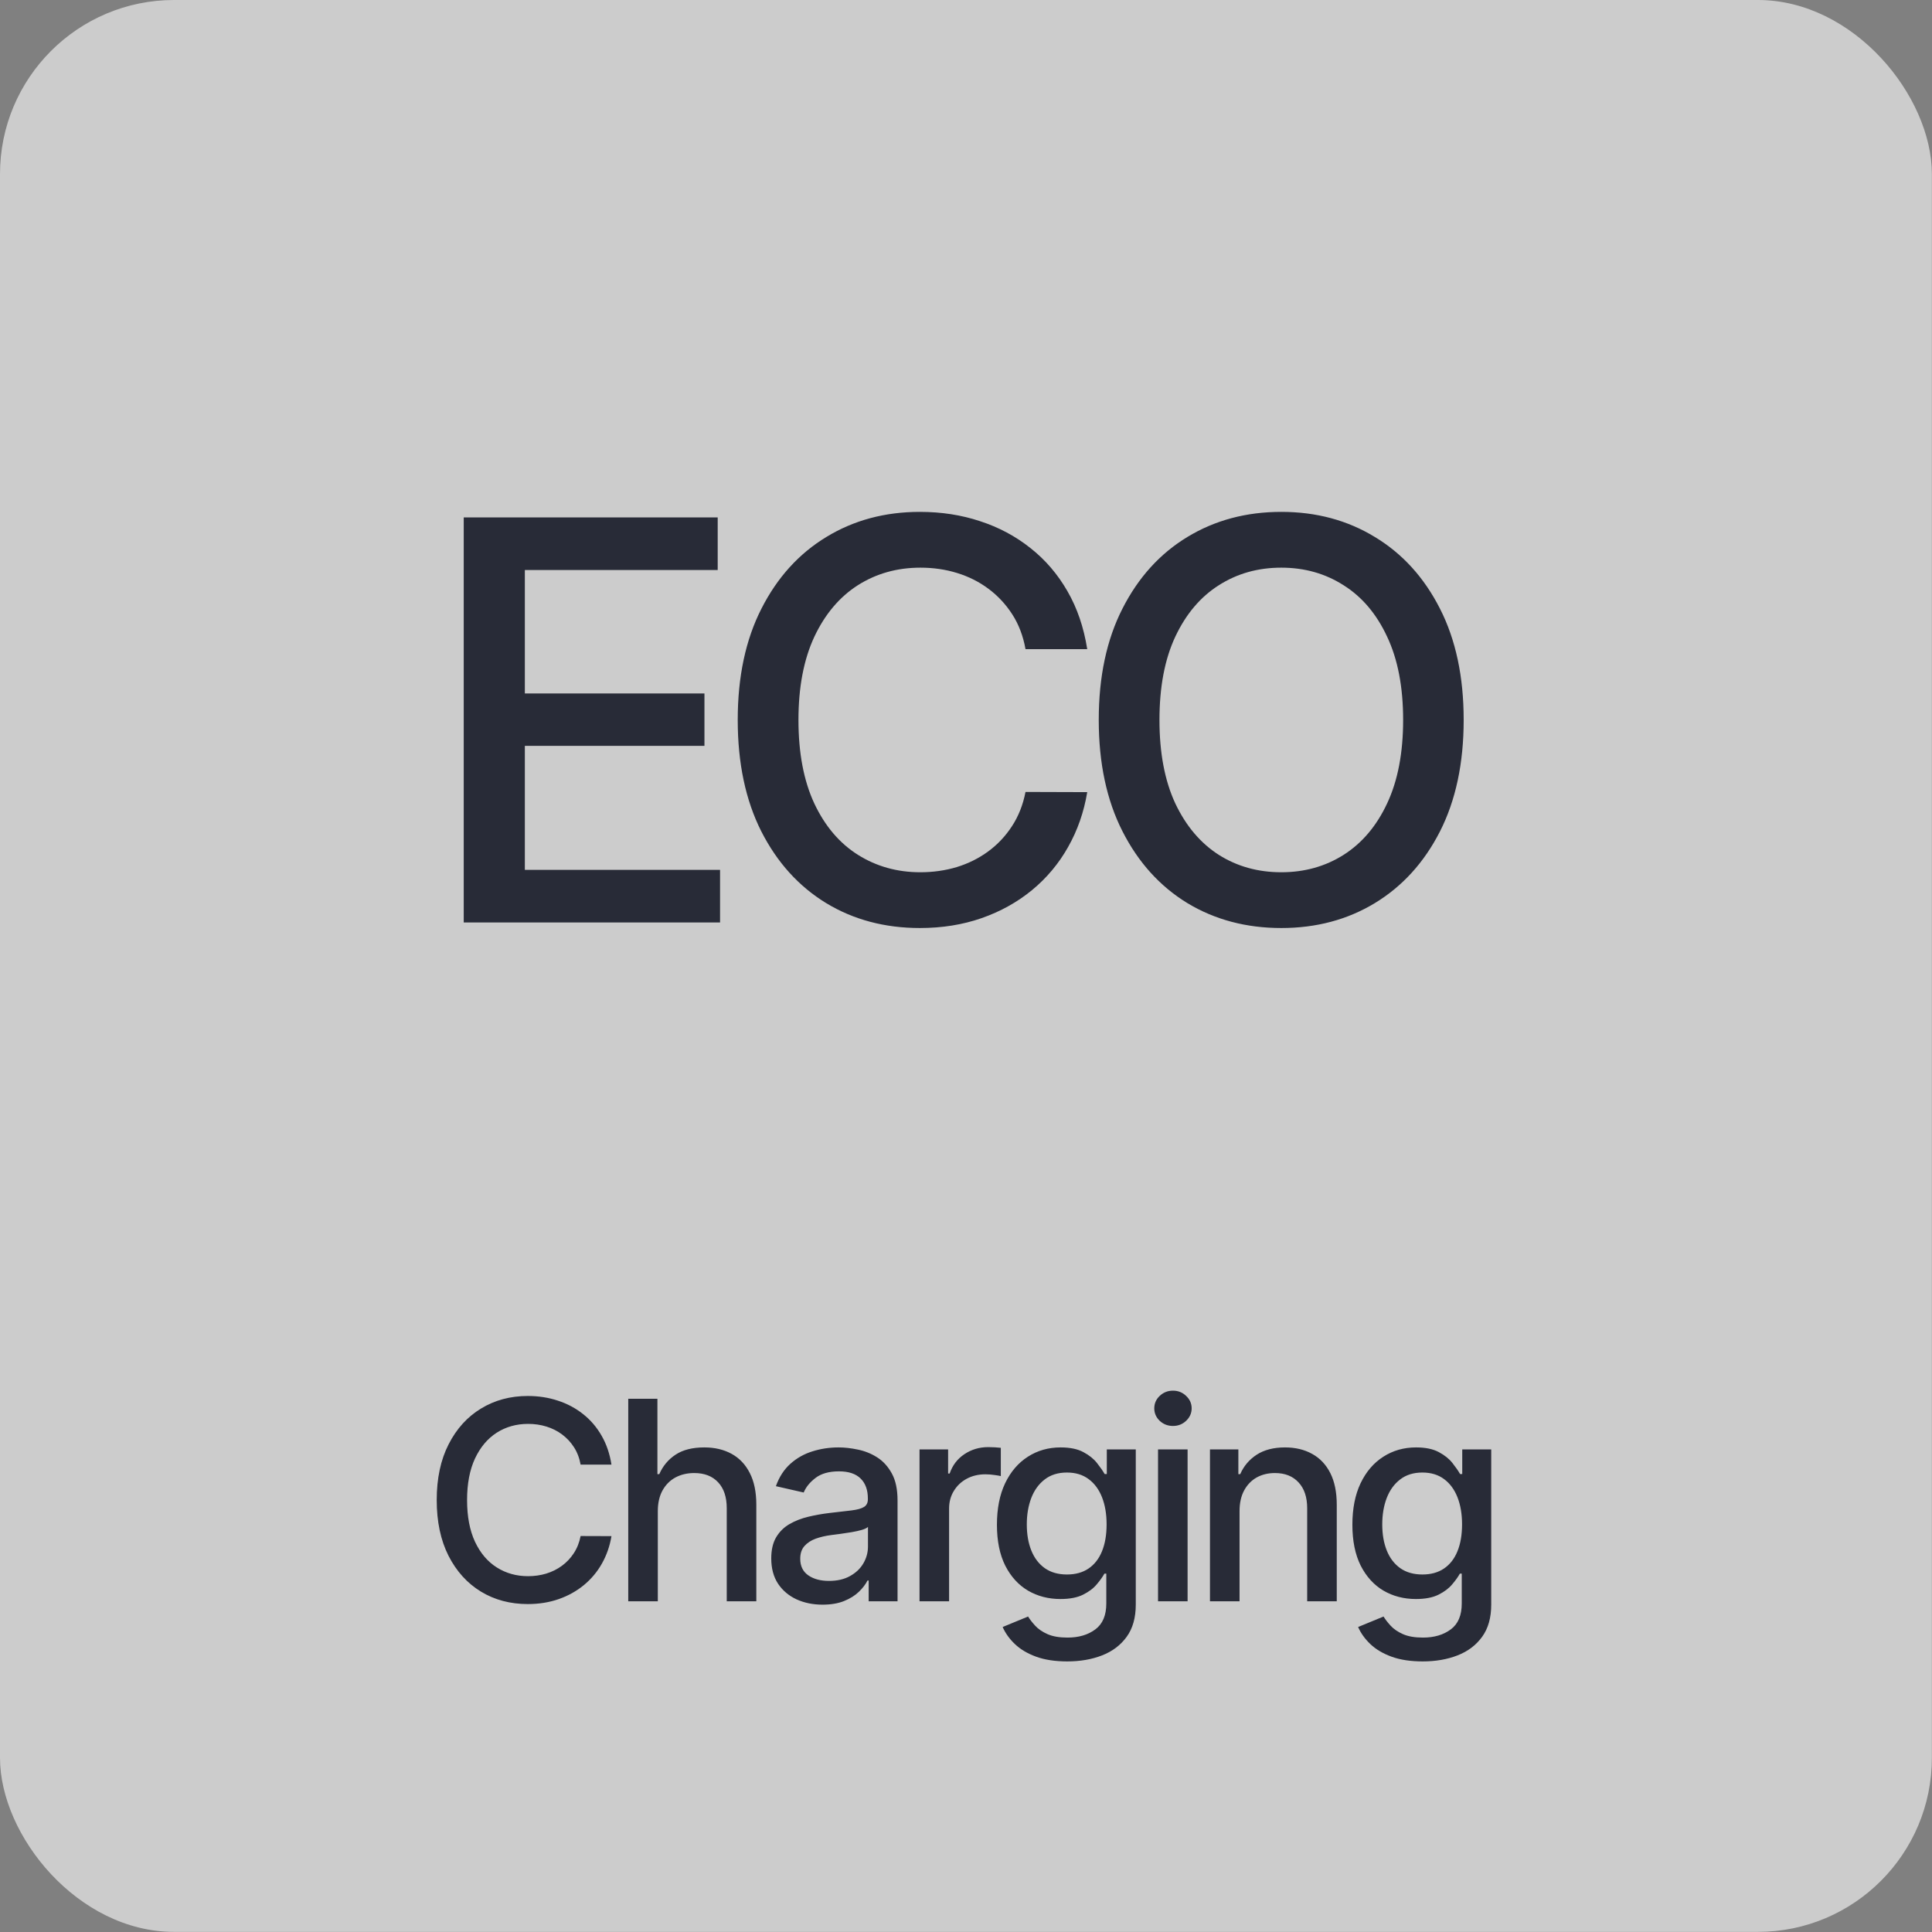 <?xml version="1.0" encoding="UTF-8"?> <svg xmlns="http://www.w3.org/2000/svg" width="111" height="111" viewBox="0 0 111 111" fill="none"><rect x="0" y="0" width="111" height="111" fill="#808080" stroke="none"/><rect width="110.993" height="110.993" rx="10" fill="white" fill-opacity="0.6"></rect><path d="M35.131 84.148H33.358C33.29 83.769 33.163 83.436 32.977 83.148C32.792 82.86 32.564 82.615 32.295 82.415C32.026 82.214 31.725 82.062 31.392 81.96C31.062 81.858 30.712 81.807 30.341 81.807C29.671 81.807 29.07 81.975 28.54 82.312C28.013 82.65 27.597 83.144 27.29 83.796C26.987 84.447 26.835 85.242 26.835 86.182C26.835 87.129 26.987 87.928 27.29 88.579C27.597 89.231 28.015 89.724 28.546 90.057C29.076 90.39 29.672 90.557 30.335 90.557C30.703 90.557 31.051 90.508 31.381 90.409C31.714 90.307 32.015 90.157 32.284 89.96C32.553 89.763 32.78 89.523 32.966 89.239C33.155 88.951 33.286 88.621 33.358 88.25L35.131 88.256C35.036 88.828 34.852 89.354 34.58 89.835C34.311 90.312 33.964 90.725 33.54 91.074C33.119 91.419 32.638 91.686 32.097 91.875C31.555 92.064 30.964 92.159 30.324 92.159C29.316 92.159 28.419 91.921 27.631 91.443C26.843 90.962 26.222 90.275 25.767 89.381C25.316 88.487 25.091 87.421 25.091 86.182C25.091 84.939 25.318 83.873 25.773 82.983C26.227 82.089 26.849 81.403 27.636 80.926C28.424 80.445 29.32 80.204 30.324 80.204C30.941 80.204 31.517 80.294 32.051 80.472C32.589 80.646 33.072 80.903 33.5 81.244C33.928 81.581 34.282 81.994 34.562 82.483C34.843 82.968 35.032 83.523 35.131 84.148ZM37.794 86.818V92H36.095V80.364H37.771V84.693H37.879C38.084 84.224 38.396 83.85 38.817 83.574C39.237 83.297 39.786 83.159 40.465 83.159C41.063 83.159 41.586 83.282 42.033 83.528C42.483 83.775 42.832 84.142 43.078 84.631C43.328 85.115 43.453 85.722 43.453 86.449V92H41.754V86.653C41.754 86.013 41.59 85.517 41.26 85.165C40.93 84.809 40.472 84.631 39.885 84.631C39.483 84.631 39.124 84.716 38.805 84.886C38.491 85.057 38.243 85.307 38.061 85.636C37.883 85.962 37.794 86.356 37.794 86.818ZM47.26 92.193C46.707 92.193 46.207 92.091 45.76 91.886C45.313 91.678 44.959 91.377 44.697 90.983C44.44 90.589 44.311 90.106 44.311 89.534C44.311 89.042 44.406 88.636 44.595 88.318C44.785 88 45.04 87.748 45.362 87.562C45.684 87.377 46.044 87.237 46.442 87.142C46.84 87.047 47.245 86.975 47.658 86.926C48.18 86.865 48.605 86.816 48.93 86.778C49.256 86.737 49.493 86.671 49.641 86.579C49.788 86.489 49.862 86.341 49.862 86.136V86.097C49.862 85.6 49.722 85.216 49.442 84.943C49.165 84.671 48.752 84.534 48.203 84.534C47.631 84.534 47.18 84.661 46.851 84.915C46.525 85.165 46.3 85.443 46.175 85.75L44.578 85.386C44.767 84.856 45.044 84.428 45.408 84.102C45.775 83.773 46.197 83.534 46.675 83.386C47.152 83.235 47.654 83.159 48.18 83.159C48.529 83.159 48.898 83.201 49.288 83.284C49.682 83.364 50.05 83.511 50.391 83.727C50.735 83.943 51.017 84.252 51.237 84.653C51.457 85.051 51.567 85.568 51.567 86.204V92H49.908V90.807H49.84C49.73 91.026 49.565 91.242 49.345 91.454C49.126 91.667 48.843 91.843 48.499 91.983C48.154 92.123 47.741 92.193 47.26 92.193ZM47.629 90.829C48.099 90.829 48.501 90.737 48.834 90.551C49.171 90.365 49.427 90.123 49.601 89.824C49.779 89.521 49.868 89.197 49.868 88.852V87.727C49.807 87.788 49.69 87.845 49.516 87.898C49.345 87.947 49.15 87.99 48.93 88.028C48.711 88.062 48.497 88.095 48.288 88.125C48.08 88.151 47.906 88.174 47.766 88.193C47.436 88.235 47.135 88.305 46.862 88.403C46.593 88.502 46.377 88.644 46.215 88.829C46.055 89.011 45.976 89.254 45.976 89.557C45.976 89.977 46.131 90.296 46.442 90.511C46.752 90.724 47.148 90.829 47.629 90.829ZM52.83 92V83.273H54.472V84.659H54.562C54.722 84.189 55.002 83.82 55.403 83.551C55.809 83.278 56.267 83.142 56.778 83.142C56.885 83.142 57.01 83.146 57.153 83.153C57.301 83.161 57.417 83.171 57.5 83.182V84.807C57.432 84.788 57.311 84.767 57.136 84.744C56.962 84.718 56.788 84.704 56.614 84.704C56.212 84.704 55.854 84.79 55.54 84.96C55.229 85.127 54.983 85.36 54.801 85.659C54.619 85.954 54.528 86.292 54.528 86.671V92H52.83ZM61.317 95.454C60.624 95.454 60.027 95.364 59.527 95.182C59.031 95 58.626 94.76 58.311 94.46C57.997 94.161 57.762 93.833 57.606 93.477L59.067 92.875C59.169 93.042 59.305 93.218 59.476 93.403C59.65 93.593 59.885 93.754 60.18 93.886C60.48 94.019 60.864 94.085 61.334 94.085C61.978 94.085 62.51 93.928 62.93 93.614C63.351 93.303 63.561 92.807 63.561 92.125V90.409H63.453C63.351 90.595 63.203 90.801 63.01 91.028C62.821 91.256 62.559 91.453 62.226 91.619C61.892 91.786 61.459 91.869 60.925 91.869C60.235 91.869 59.614 91.708 59.061 91.386C58.512 91.061 58.076 90.581 57.754 89.949C57.436 89.312 57.277 88.53 57.277 87.602C57.277 86.674 57.434 85.879 57.749 85.216C58.067 84.553 58.502 84.046 59.055 83.693C59.608 83.337 60.235 83.159 60.936 83.159C61.478 83.159 61.915 83.25 62.249 83.432C62.582 83.61 62.841 83.818 63.027 84.057C63.216 84.296 63.362 84.506 63.465 84.688H63.59V83.273H65.254V92.193C65.254 92.943 65.08 93.559 64.731 94.04C64.383 94.521 63.911 94.877 63.317 95.108C62.726 95.339 62.059 95.454 61.317 95.454ZM61.3 90.46C61.788 90.46 62.201 90.347 62.538 90.119C62.879 89.888 63.137 89.559 63.311 89.131C63.489 88.699 63.578 88.182 63.578 87.579C63.578 86.992 63.491 86.475 63.317 86.028C63.142 85.581 62.887 85.233 62.55 84.983C62.213 84.729 61.796 84.602 61.3 84.602C60.788 84.602 60.362 84.735 60.021 85C59.68 85.261 59.423 85.617 59.249 86.068C59.078 86.519 58.993 87.023 58.993 87.579C58.993 88.151 59.08 88.653 59.254 89.085C59.428 89.517 59.686 89.854 60.027 90.097C60.372 90.339 60.796 90.46 61.3 90.46ZM66.533 92V83.273H68.231V92H66.533ZM67.391 81.926C67.095 81.926 66.841 81.828 66.629 81.631C66.421 81.43 66.317 81.191 66.317 80.915C66.317 80.635 66.421 80.396 66.629 80.199C66.841 79.998 67.095 79.898 67.391 79.898C67.686 79.898 67.938 79.998 68.146 80.199C68.358 80.396 68.465 80.635 68.465 80.915C68.465 81.191 68.358 81.43 68.146 81.631C67.938 81.828 67.686 81.926 67.391 81.926ZM71.216 86.818V92H69.517V83.273H71.148V84.693H71.256C71.456 84.231 71.771 83.86 72.199 83.579C72.631 83.299 73.174 83.159 73.829 83.159C74.424 83.159 74.945 83.284 75.392 83.534C75.839 83.78 76.186 84.148 76.432 84.636C76.678 85.125 76.801 85.729 76.801 86.449V92H75.102V86.653C75.102 86.021 74.938 85.526 74.608 85.171C74.278 84.811 73.826 84.631 73.25 84.631C72.856 84.631 72.506 84.716 72.199 84.886C71.896 85.057 71.655 85.307 71.477 85.636C71.303 85.962 71.216 86.356 71.216 86.818ZM81.739 95.454C81.046 95.454 80.449 95.364 79.949 95.182C79.453 95 79.047 94.76 78.733 94.46C78.419 94.161 78.184 93.833 78.028 93.477L79.489 92.875C79.591 93.042 79.727 93.218 79.898 93.403C80.072 93.593 80.307 93.754 80.602 93.886C80.901 94.019 81.286 94.085 81.756 94.085C82.4 94.085 82.932 93.928 83.352 93.614C83.773 93.303 83.983 92.807 83.983 92.125V90.409H83.875C83.773 90.595 83.625 90.801 83.432 91.028C83.242 91.256 82.981 91.453 82.648 91.619C82.314 91.786 81.881 91.869 81.347 91.869C80.657 91.869 80.036 91.708 79.483 91.386C78.934 91.061 78.498 90.581 78.176 89.949C77.858 89.312 77.699 88.53 77.699 87.602C77.699 86.674 77.856 85.879 78.171 85.216C78.489 84.553 78.924 84.046 79.477 83.693C80.03 83.337 80.657 83.159 81.358 83.159C81.9 83.159 82.337 83.25 82.671 83.432C83.004 83.61 83.263 83.818 83.449 84.057C83.638 84.296 83.784 84.506 83.886 84.688H84.011V83.273H85.676V92.193C85.676 92.943 85.502 93.559 85.153 94.04C84.805 94.521 84.333 94.877 83.739 95.108C83.148 95.339 82.481 95.454 81.739 95.454ZM81.722 90.46C82.21 90.46 82.623 90.347 82.96 90.119C83.301 89.888 83.559 89.559 83.733 89.131C83.911 88.699 84 88.182 84 87.579C84 86.992 83.913 86.475 83.739 86.028C83.564 85.581 83.309 85.233 82.972 84.983C82.635 84.729 82.218 84.602 81.722 84.602C81.21 84.602 80.784 84.735 80.443 85C80.102 85.261 79.845 85.617 79.671 86.068C79.5 86.519 79.415 87.023 79.415 87.579C79.415 88.151 79.502 88.653 79.676 89.085C79.85 89.517 80.108 89.854 80.449 90.097C80.794 90.339 81.218 90.46 81.722 90.46Z" fill="#282B37"></path><path d="M26.643 53V29.727H41.234V32.75H30.154V39.841H40.473V42.852H30.154V49.977H41.37V53H26.643ZM62.465 37.295H58.919C58.783 36.538 58.529 35.871 58.158 35.295C57.786 34.72 57.332 34.231 56.794 33.83C56.256 33.428 55.654 33.125 54.987 32.92C54.328 32.716 53.627 32.614 52.885 32.614C51.544 32.614 50.343 32.951 49.283 33.625C48.23 34.299 47.396 35.288 46.783 36.591C46.177 37.894 45.874 39.485 45.874 41.364C45.874 43.258 46.177 44.856 46.783 46.159C47.396 47.462 48.233 48.447 49.294 49.114C50.355 49.78 51.548 50.114 52.874 50.114C53.608 50.114 54.305 50.015 54.965 49.818C55.631 49.614 56.233 49.314 56.771 48.92C57.309 48.526 57.764 48.045 58.135 47.477C58.514 46.901 58.775 46.242 58.919 45.5L62.465 45.511C62.275 46.655 61.908 47.708 61.362 48.67C60.824 49.625 60.131 50.451 59.283 51.148C58.442 51.837 57.48 52.371 56.396 52.75C55.313 53.129 54.131 53.318 52.851 53.318C50.836 53.318 49.04 52.841 47.465 51.886C45.889 50.924 44.646 49.549 43.737 47.761C42.836 45.974 42.385 43.841 42.385 41.364C42.385 38.879 42.84 36.746 43.749 34.966C44.658 33.178 45.9 31.807 47.476 30.852C49.052 29.89 50.843 29.409 52.851 29.409C54.086 29.409 55.237 29.587 56.305 29.943C57.381 30.292 58.347 30.807 59.203 31.489C60.059 32.163 60.767 32.989 61.328 33.966C61.889 34.936 62.267 36.045 62.465 37.295ZM84.093 41.364C84.093 43.849 83.638 45.985 82.729 47.773C81.82 49.553 80.574 50.924 78.99 51.886C77.415 52.841 75.623 53.318 73.615 53.318C71.6 53.318 69.801 52.841 68.218 51.886C66.642 50.924 65.399 49.549 64.49 47.761C63.581 45.974 63.127 43.841 63.127 41.364C63.127 38.879 63.581 36.746 64.49 34.966C65.399 33.178 66.642 31.807 68.218 30.852C69.801 29.89 71.6 29.409 73.615 29.409C75.623 29.409 77.415 29.89 78.99 30.852C80.574 31.807 81.82 33.178 82.729 34.966C83.638 36.746 84.093 38.879 84.093 41.364ZM80.615 41.364C80.615 39.47 80.308 37.875 79.695 36.58C79.089 35.276 78.255 34.292 77.195 33.625C76.142 32.951 74.949 32.614 73.615 32.614C72.274 32.614 71.078 32.951 70.024 33.625C68.971 34.292 68.138 35.276 67.524 36.58C66.918 37.875 66.615 39.47 66.615 41.364C66.615 43.258 66.918 44.856 67.524 46.159C68.138 47.455 68.971 48.439 70.024 49.114C71.078 49.78 72.274 50.114 73.615 50.114C74.949 50.114 76.142 49.78 77.195 49.114C78.255 48.439 79.089 47.455 79.695 46.159C80.308 44.856 80.615 43.258 80.615 41.364Z" fill="#282B37"></path></svg> 